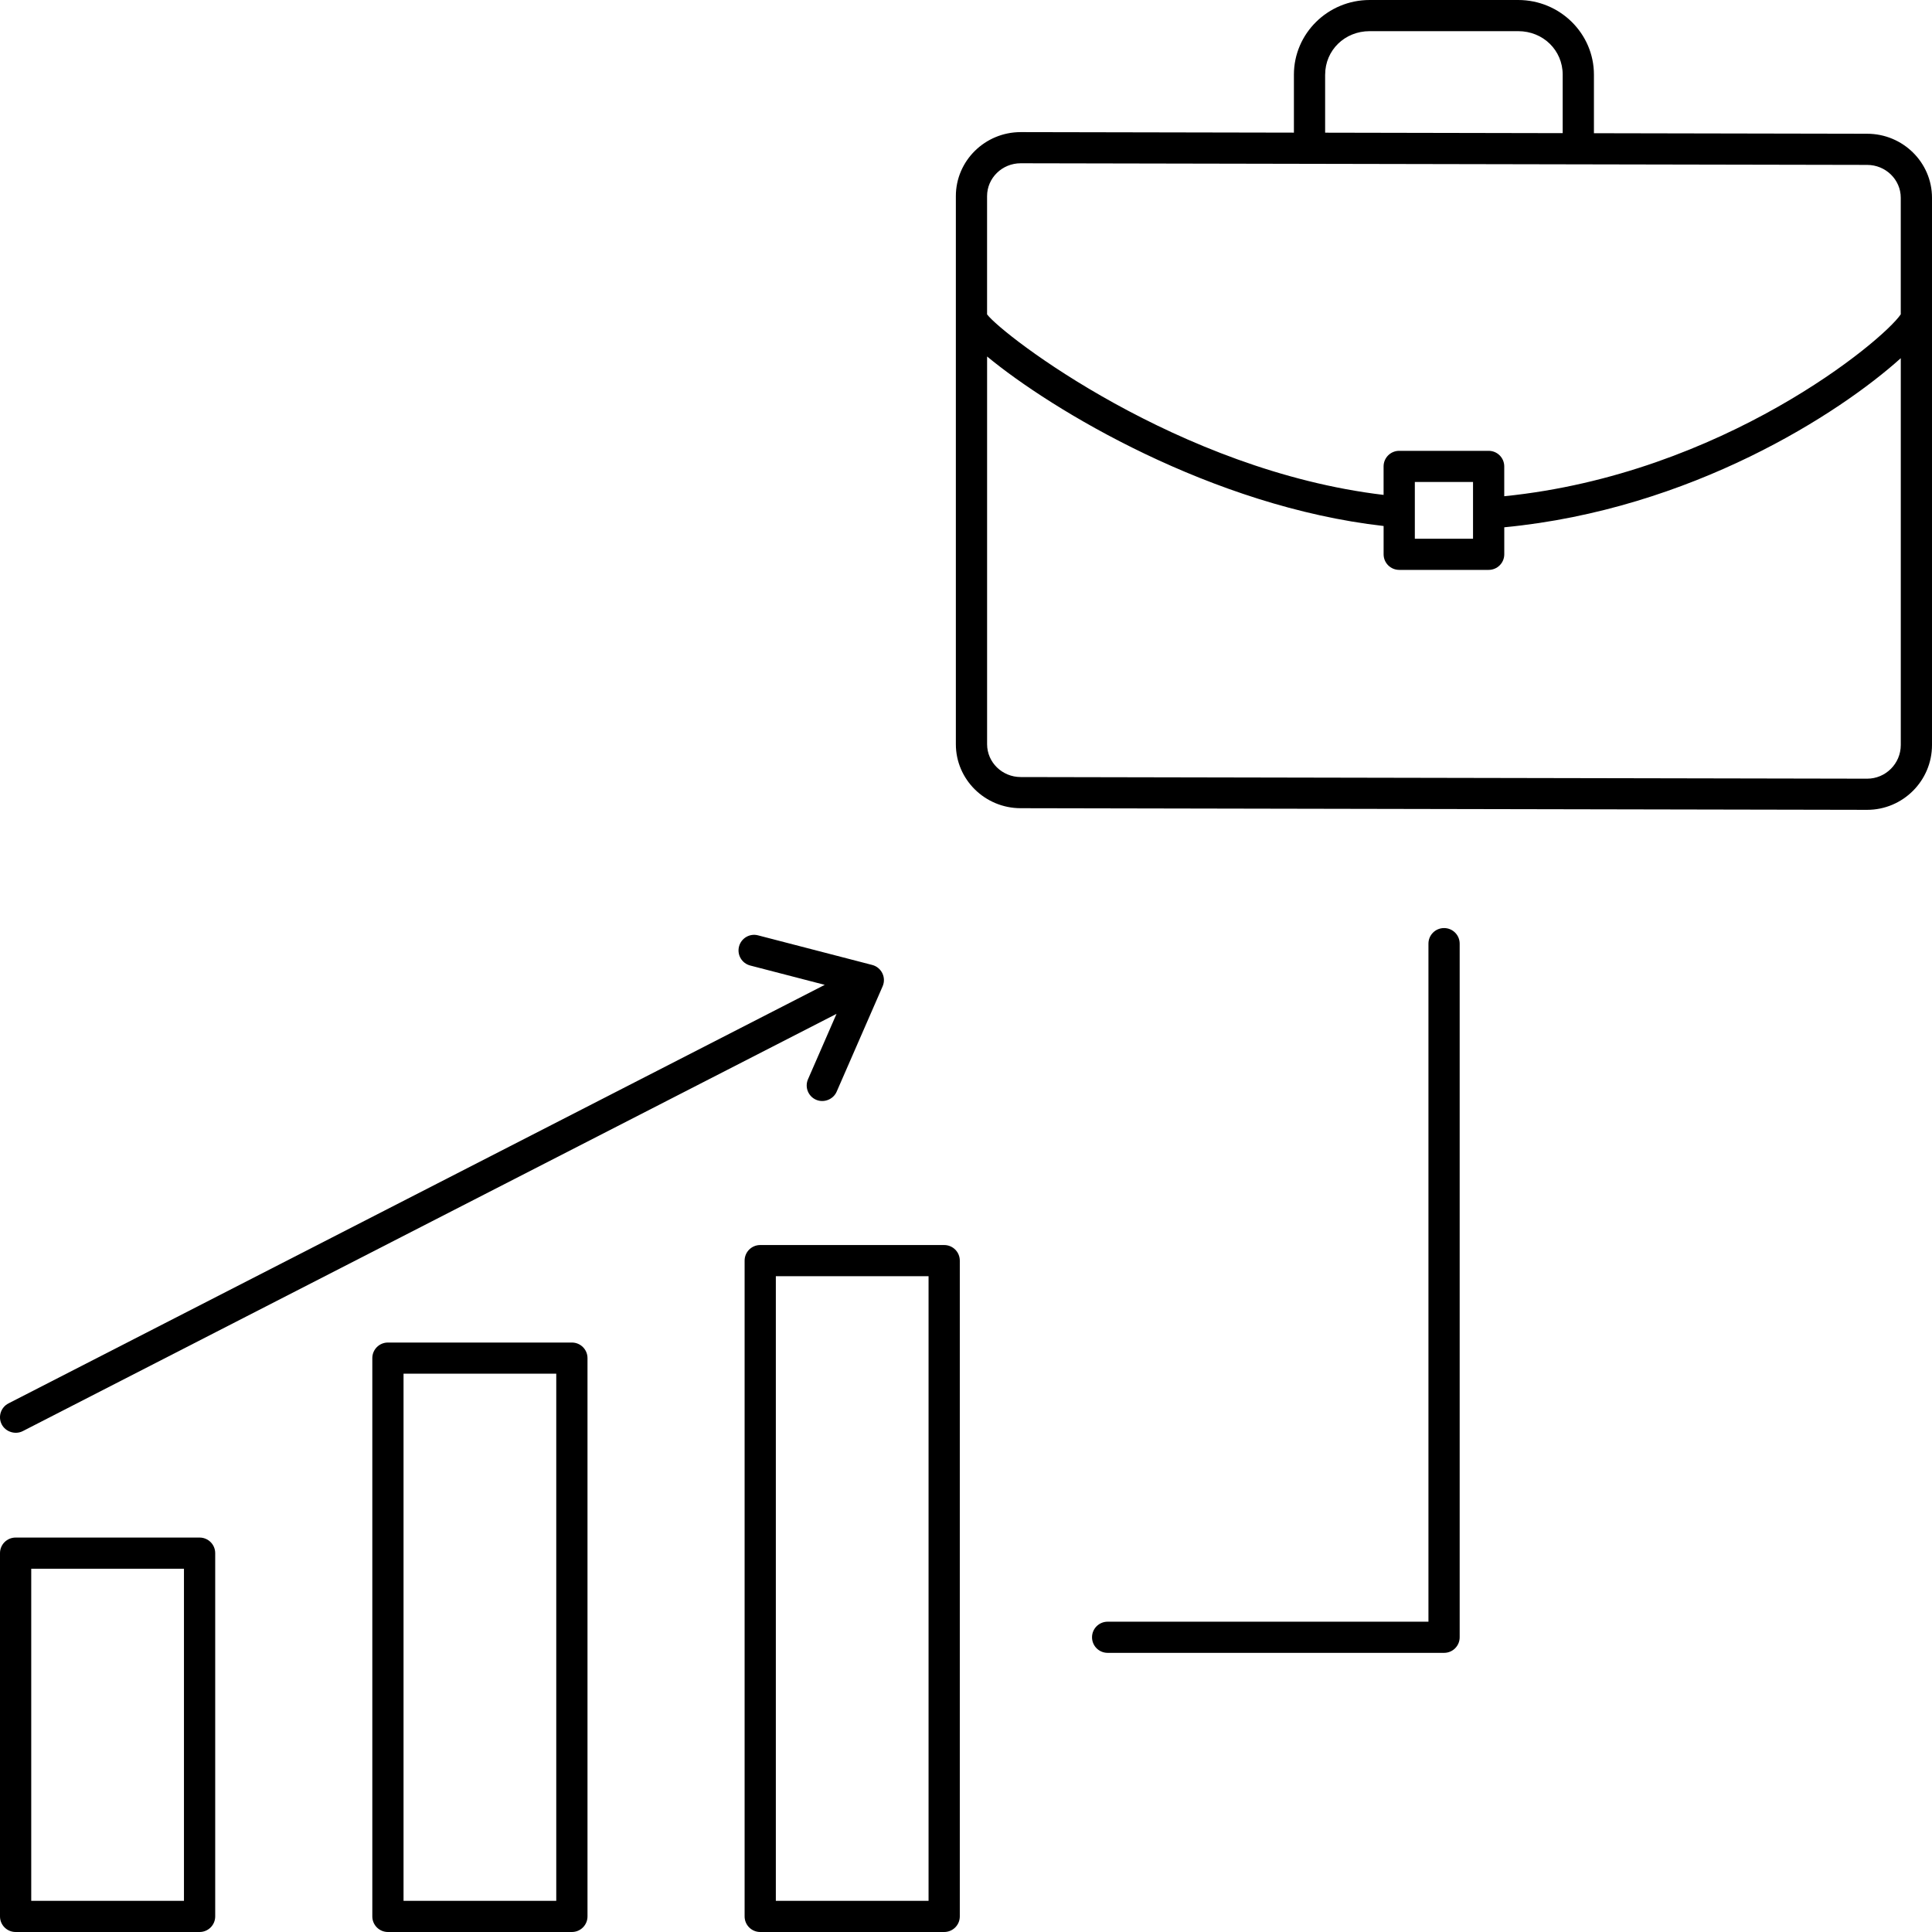 <?xml version="1.0" encoding="UTF-8" standalone="no"?><!-- icon666.com - MILLIONS OF FREE VECTOR ICONS --><svg width="1024" height="1024" id="Layer_1" enable-background="new 0 0 124 124" viewBox="0 0 124 124" xmlns="http://www.w3.org/2000/svg"><path id="XMLID_1256_" d="m119.839 8.584-17.537-.034v-3.758c0-2.643-2.18-4.792-4.86-4.792h-9.536c-2.68 0-4.86 2.149-4.86 4.792v3.721l-17.534-.034c-2.295 0-4.163 1.843-4.163 4.107v35.179c0 2.265 1.868 4.107 4.161 4.107l54.325.105h.002c2.295 0 4.163-1.866 4.163-4.16v-35.126c0-2.264-1.868-4.107-4.161-4.107zm-34.788-3.792c0-1.565 1.254-2.792 2.855-2.792h9.536c1.601 0 2.855 1.227 2.855 2.792v3.754l-15.247-.03v-3.724zm-19.541 5.687 54.327.105c1.19 0 2.158.945 2.158 2.107v7.483c-1.142 1.696-11.43 10.262-25.449 11.675v-1.914c0-.553-.448-1-1.002-1h-5.74c-.554 0-1.002.447-1.002 1v1.829c-13.15-1.562-24.444-10.254-25.449-11.586v-7.591c0-1.163.968-2.108 2.157-2.108zm29.032 20.456v3.643h-3.735v-3.643zm25.295 19.043-54.325-.105c-1.19 0-2.158-.945-2.158-2.107v-24.886c4.128 3.417 14.422 9.631 25.449 10.88v1.817c0 .553.448 1 1.002 1h5.74c.554 0 1.002-.447 1.002-1v-1.734c12.013-1.153 21.522-7.314 25.449-10.854v24.828c-.001 1.192-.969 2.161-2.159 2.161z"/><path id="XMLID_811_" d="m36.705 124h-11.807c-.554 0-1.002-.447-1.002-1v-35.833c0-.553.448-1 1.002-1h11.807c.554 0 1.002.447 1.002 1v35.833c0 .553-.448 1-1.002 1zm-10.805-2h9.802v-33.833h-9.802z"/><path id="XMLID_814_" d="m12.81 124h-11.807c-.555 0-1.003-.447-1.003-1v-23.316c0-.553.448-1 1.002-1h11.808c.554 0 1.002.447 1.002 1v23.316c0 .553-.448 1-1.002 1zm-10.805-2h9.802v-21.316h-9.802z"/><path id="XMLID_817_" d="m60.6 124h-11.807c-.554 0-1.002-.447-1.002-1v-42.091c0-.553.448-1 1.002-1h11.807c.554 0 1.002.447 1.002 1v42.091c0 .553-.448 1-1.002 1zm-10.805-2h9.802v-40.091h-9.802z"/><path id="XMLID_838_" d="m55.978 61.932-7.323-1.899c-.536-.143-1.083.181-1.223.716-.139.535.182 1.081.718 1.22l4.784 1.241-52.39 26.863c-.492.253-.686.855-.434 1.347.248.48.868.679 1.35.433l52.23-26.782-1.831 4.198c-.221.507.012 1.096.519 1.316.499.217 1.102-.019 1.32-.518l2.951-6.764c.245-.565-.073-1.216-.671-1.371z"/><path id="XMLID_799_" d="m92.684 106.084h-21.593c-.554 0-1.002-.447-1.002-1s.448-1 1.002-1h20.59v-43.519c0-.553.448-1 1.002-1s1.002.447 1.002 1v44.519c.001.553-.447 1-1.001 1z"/></svg>